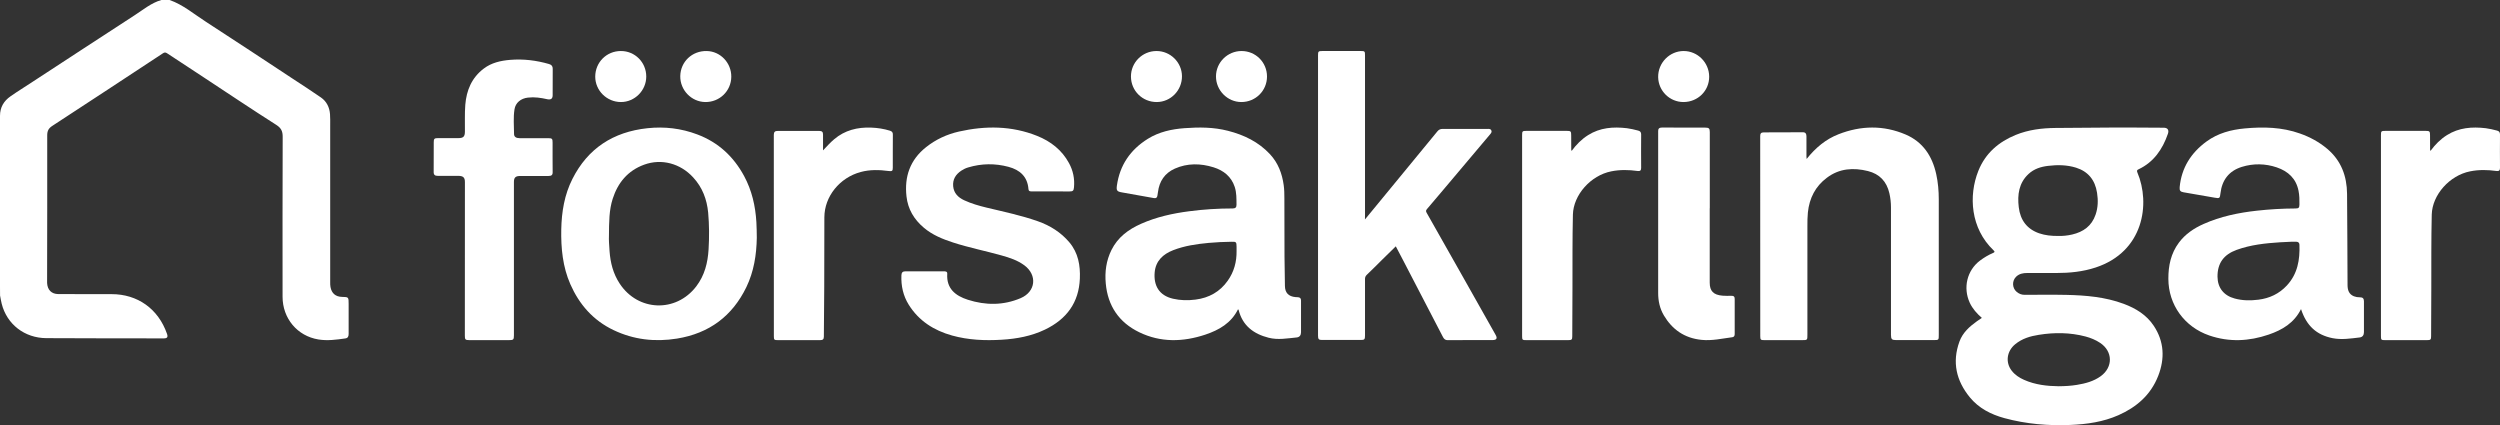 <?xml version="1.0" encoding="UTF-8"?>
<svg width="294px" height="50px" viewBox="0 0 294 50" version="1.1" xmlns="http://www.w3.org/2000/svg" xmlns:xlink="http://www.w3.org/1999/xlink">
    <rect x="0" y="0" width="294" height="50" fill="#333333" stroke="none"/>
    <!-- Generator: Sketch 64 (93537) - https://sketch.com -->
    <title>Forsakringar</title>
    <desc>Created with Sketch.</desc>
    <g id="Page-1" stroke="none" stroke-width="1" fill="none" fill-rule="evenodd">
        <g id="Försäkringar–Landing" transform="translate(-272, -287)">
            <g id="Forsakringar" transform="translate(272, 287)">
                <path d="M41,35.75 C41,34.935 41,34.928 40.206,34.914 C39.467,34.893 38.997,34.493 38.866,33.756 C38.831,33.573 38.831,33.384 38.831,33.201 C38.831,27.051 38.831,20.908 38.831,14.758 C38.831,14.315 38.845,13.866 38.81,13.424 C38.748,12.616 38.41,11.928 37.747,11.465 C36.649,10.7 35.516,9.977 34.397,9.239 C31.012,7.014 27.635,4.767 24.23,2.57 C22.828,1.671 21.543,0.562 19.947,0 C19.623,0 19.305,0 18.98,0 C17.792,0.337 16.853,1.137 15.838,1.79 C11.825,4.388 7.833,7.014 3.826,9.625 C2.97,10.194 2.079,10.735 1.229,11.332 C0.449,11.879 0,12.616 0,13.627 C0.007,20.325 0,27.016 0,33.714 C0,34.065 0.007,34.416 0.007,34.767 C0.007,34.767 0.007,34.767 0.007,34.767 C0.007,34.767 0.007,34.767 0.007,34.767 C0.007,34.774 0.014,34.788 0.014,34.795 C0.076,35.104 0.124,35.42 0.2,35.722 C0.808,38.13 2.88,39.752 5.45,39.766 C10.05,39.794 14.657,39.787 19.257,39.794 C19.671,39.794 19.775,39.646 19.637,39.253 C18.614,36.318 16.176,34.584 13.11,34.591 C11.024,34.591 8.945,34.598 6.859,34.584 C6.057,34.577 5.581,34.093 5.539,33.278 C5.533,33.159 5.539,33.047 5.539,32.927 C5.546,27.262 5.567,21.589 5.553,15.923 C5.553,15.383 5.712,15.088 6.168,14.793 C10.506,11.97 14.822,9.12 19.146,6.277 C19.333,6.15 19.457,6.136 19.657,6.27 C21.08,7.217 22.51,8.151 23.94,9.085 C26.785,10.959 29.617,12.855 32.491,14.687 C33.064,15.053 33.25,15.432 33.243,16.099 C33.216,22.361 33.23,28.624 33.23,34.893 C33.23,37.449 34.963,39.513 37.443,39.92 C38.507,40.096 39.55,39.948 40.599,39.801 C40.924,39.759 41,39.555 41,39.26 C41,38.088 41,36.915 41,35.75 Z" id="Path" fill="#FFFFFF" fill-rule="nonzero"></path>
                <path d="M160.518,25.808 C161.619,24.463 162.664,23.196 163.703,21.936 C165.482,19.772 167.261,17.616 169.034,15.452 C169.2,15.246 169.387,15.16 169.657,15.16 C171.408,15.167 173.16,15.16 174.918,15.16 C175.091,15.16 175.285,15.132 175.375,15.331 C175.479,15.537 175.334,15.68 175.209,15.829 C173.354,18.028 171.498,20.228 169.643,22.427 C169.034,23.153 168.424,23.879 167.801,24.598 C167.642,24.776 167.704,24.897 167.794,25.06 C169.193,27.523 170.584,29.993 171.983,32.463 C173.285,34.769 174.586,37.068 175.881,39.374 C176.116,39.786 176.005,39.986 175.528,39.993 C173.762,40 171.997,39.986 170.231,40 C169.913,40 169.788,39.822 169.664,39.58 C168.099,36.562 166.527,33.544 164.963,30.527 C164.7,30.021 164.43,29.509 164.146,28.968 C163.585,29.516 163.045,30.05 162.505,30.577 C161.916,31.16 161.335,31.751 160.733,32.32 C160.573,32.47 160.518,32.633 160.525,32.847 C160.532,35.053 160.525,37.253 160.525,39.459 C160.525,39.915 160.463,39.979 160.033,39.979 C158.51,39.979 156.987,39.986 155.464,39.979 C155.09,39.979 155,39.886 155,39.488 C155,28.491 155,17.502 155,6.505 C155,6.043 155.042,6 155.505,6 C157.015,6 158.531,6 160.04,6 C160.497,6 160.525,6.036 160.525,6.512 C160.525,12.783 160.525,19.046 160.525,25.317 C160.518,25.452 160.518,25.58 160.518,25.808 Z" id="Path" fill="#FFFFFF" fill-rule="nonzero"></path>
                <path d="M212.46,18.695 C213.508,17.374 214.718,16.369 216.214,15.786 C218.842,14.76 221.492,14.704 224.106,15.821 C226.133,16.693 227.231,18.351 227.699,20.473 C227.916,21.457 228,22.454 228,23.466 C228,28.778 228,34.084 228,39.396 C228,39.993 227.993,39.993 227.392,39.993 C225.924,39.993 224.456,39.993 222.988,39.993 C222.484,39.993 222.379,39.895 222.379,39.375 C222.379,34.379 222.379,29.39 222.379,24.394 C222.379,23.832 222.317,23.277 222.191,22.728 C221.876,21.344 221.037,20.459 219.667,20.115 C217.954,19.693 216.305,19.798 214.844,20.902 C213.487,21.913 212.781,23.305 212.607,24.984 C212.551,25.518 212.551,26.059 212.551,26.593 C212.551,30.851 212.551,35.109 212.551,39.368 C212.551,40 212.551,40 211.9,40 C210.432,40 208.964,40 207.496,40 C207.056,40 207.007,39.958 207.007,39.522 C207.007,31.687 207.007,23.853 207,16.018 C207,15.716 207.084,15.568 207.412,15.568 C208.95,15.568 210.488,15.561 212.026,15.554 C212.348,15.554 212.439,15.751 212.439,16.039 C212.432,16.833 212.439,17.627 212.439,18.428 C212.446,18.477 212.453,18.548 212.46,18.695 Z" id="Path" fill="#FFFFFF" fill-rule="nonzero"></path>
                <path d="M123.541,22.508 C122.801,22.508 122.053,22.508 121.313,22.508 C121.112,22.508 120.968,22.487 120.947,22.24 C120.839,20.789 119.955,19.979 118.597,19.619 C117.016,19.197 115.428,19.218 113.854,19.69 C113.566,19.774 113.3,19.908 113.049,20.07 C112.388,20.514 112.021,21.092 112.093,21.909 C112.172,22.726 112.682,23.22 113.387,23.551 C114.235,23.945 115.126,24.199 116.031,24.417 C118.051,24.903 120.084,25.326 122.046,26.017 C123.505,26.531 124.77,27.327 125.762,28.504 C126.804,29.744 127.055,31.216 126.991,32.766 C126.876,35.584 125.438,37.536 122.887,38.762 C121.285,39.529 119.567,39.847 117.799,39.952 C115.83,40.072 113.875,39.987 111.971,39.459 C109.822,38.86 108.054,37.733 106.869,35.838 C106.207,34.774 105.956,33.611 106.006,32.371 C106.021,32.047 106.15,31.906 106.488,31.906 C107.982,31.914 109.477,31.914 110.979,31.906 C111.202,31.906 111.418,31.921 111.396,32.209 C111.288,33.928 112.345,34.781 113.825,35.253 C115.902,35.915 117.993,35.929 120.027,35.063 C121.809,34.302 122.01,32.35 120.465,31.202 C119.653,30.603 118.719,30.3 117.756,30.032 C115.873,29.504 113.947,29.124 112.079,28.518 C110.843,28.116 109.664,27.637 108.658,26.792 C107.487,25.805 106.768,24.6 106.603,23.093 C106.344,20.775 107.02,18.802 108.902,17.309 C110.045,16.4 111.353,15.794 112.776,15.47 C115.888,14.772 118.971,14.779 121.974,15.984 C123.584,16.632 124.878,17.647 125.711,19.176 C126.2,20.07 126.394,21.021 126.301,22.029 C126.265,22.431 126.178,22.515 125.762,22.515 C125.029,22.508 124.288,22.501 123.541,22.508 C123.541,22.501 123.541,22.501 123.541,22.508 Z" id="Path" fill="#FFFFFF" fill-rule="nonzero"></path>
                <path d="M60.437,30.45 C60.437,33.449 60.437,36.441 60.437,39.44 C60.437,39.95 60.376,40 59.826,40 C58.294,40 56.763,40 55.224,40 C54.719,40 54.666,39.936 54.666,39.468 C54.666,33.449 54.674,27.437 54.674,21.418 C54.674,20.865 54.47,20.68 53.874,20.68 C53.082,20.68 52.29,20.673 51.498,20.68 C51.151,20.688 50.993,20.56 51,20.227 C51.008,19.057 51,17.894 51.008,16.724 C51.008,16.306 51.083,16.242 51.543,16.242 C52.335,16.242 53.127,16.242 53.919,16.242 C54.478,16.242 54.666,16.065 54.674,15.505 C54.689,14.441 54.636,13.378 54.719,12.322 C54.855,10.648 55.458,9.138 56.906,8.054 C57.796,7.38 58.875,7.132 59.991,7.04 C61.545,6.912 63.069,7.096 64.563,7.529 C64.887,7.621 65,7.798 65,8.096 C64.992,9.131 65,10.173 64.992,11.208 C64.992,11.606 64.781,11.761 64.359,11.669 C63.612,11.499 62.865,11.386 62.088,11.478 C61.251,11.57 60.625,12.081 60.504,12.86 C60.354,13.818 60.444,14.789 60.452,15.76 C60.452,16.093 60.701,16.249 61.1,16.249 C62.209,16.249 63.31,16.249 64.419,16.249 C64.932,16.249 64.985,16.299 64.985,16.774 C64.985,17.93 64.977,19.085 64.992,20.241 C65,20.588 64.849,20.695 64.495,20.695 C63.386,20.688 62.285,20.688 61.176,20.695 C60.625,20.695 60.437,20.879 60.437,21.404 C60.429,24.41 60.437,27.43 60.437,30.45 Z" id="Path" fill="#FFFFFF" fill-rule="nonzero"></path>
                <path d="M184.847,17.72 C185.379,16.996 185.993,16.371 186.764,15.888 C188.164,15.007 189.713,14.887 191.33,15.078 C191.78,15.135 192.206,15.242 192.641,15.355 C192.895,15.419 193,15.547 193,15.81 C192.985,17.124 192.993,18.438 193,19.744 C193,20.036 192.895,20.149 192.573,20.107 C191.548,19.965 190.514,19.943 189.489,20.149 C187.071,20.625 185.034,22.912 184.974,25.234 C184.907,28.118 184.929,31.001 184.922,33.885 C184.922,35.767 184.907,37.642 184.899,39.524 C184.899,39.943 184.84,40 184.405,40 C182.773,40 181.134,40 179.502,40 C179.03,40 179,39.972 179,39.517 C179,31.641 179,23.771 179,15.895 C179,15.426 179.03,15.391 179.532,15.391 C181.104,15.391 182.676,15.391 184.248,15.391 C184.727,15.391 184.772,15.441 184.772,15.909 C184.772,16.499 184.78,17.088 184.78,17.685 C184.78,17.678 184.802,17.685 184.847,17.72 Z" id="Path" fill="#FFFFFF" fill-rule="nonzero"></path>
                <path d="M96.788,17.684 C97.23,17.222 97.633,16.768 98.105,16.37 C99.346,15.319 100.827,14.943 102.457,15.007 C103.205,15.035 103.945,15.149 104.656,15.369 C104.902,15.447 105.007,15.568 105,15.831 C104.985,17.13 105,18.429 104.992,19.729 C104.992,20.098 104.917,20.162 104.514,20.112 C103.407,19.963 102.307,19.934 101.223,20.226 C98.74,20.893 96.953,23.101 96.945,25.558 C96.93,28.284 96.938,31.018 96.93,33.745 C96.923,35.697 96.893,37.643 96.886,39.595 C96.886,39.915 96.743,40 96.437,40 C94.792,39.993 93.146,40 91.501,40 C91.045,40 91.007,39.964 91.007,39.538 C91.007,31.643 91.007,23.747 91,15.859 C91,15.518 91.135,15.39 91.479,15.397 C93.101,15.404 94.717,15.404 96.34,15.397 C96.654,15.397 96.796,15.511 96.788,15.823 C96.781,16.434 96.788,17.059 96.788,17.684 Z" id="Path" fill="#FFFFFF" fill-rule="nonzero"></path>
                <path d="M201.063,24.487 C201.063,27.406 201.063,30.319 201.063,33.238 C201.063,34.228 201.498,34.68 202.566,34.772 C202.909,34.8 203.252,34.793 203.595,34.786 C203.893,34.772 204.007,34.899 204,35.161 C203.992,36.539 204,37.911 204,39.289 C204,39.48 203.931,39.629 203.725,39.657 C202.52,39.812 201.338,40.095 200.102,39.968 C198.066,39.763 196.648,38.731 195.679,37.105 C195.191,36.285 195,35.394 195,34.461 C195,28.205 195,21.942 195,15.686 C195,15.594 195.008,15.495 195,15.403 C194.993,15.12 195.145,15 195.443,15 C197.136,15.007 198.821,15.007 200.514,15.007 C200.972,15.007 201.071,15.099 201.071,15.53 C201.071,18.52 201.071,21.504 201.071,24.494 C201.071,24.487 201.071,24.487 201.063,24.487 Z" id="Path" fill="#FFFFFF" fill-rule="nonzero"></path>
                <path d="M197.987,12 C196.362,12.006 195.026,10.697 195,9.067 C194.975,7.393 196.336,6 198,6 C199.638,6 200.987,7.354 201,9.003 C201.013,10.665 199.677,11.994 197.987,12 Z" id="Path" fill="#FFFFFF" fill-rule="nonzero"></path>
                <path d="M76,9.003 C76,10.641 74.647,12 73.023,12 C71.366,12 70,10.654 70,9.016 C70,7.327 71.333,6 73.01,6 C74.673,5.994 76,7.333 76,9.003 Z" id="Path" fill="#FFFFFF" fill-rule="nonzero"></path>
                <path d="M146.01,6 C147.667,6 149,7.333 149,8.997 C149,10.667 147.66,12 145.984,12 C144.353,12 142.994,10.628 143,8.984 C143,7.346 144.353,6 146.01,6 Z" id="Path" fill="#FFFFFF" fill-rule="nonzero"></path>
                <path d="M135.997,6 C137.634,5.994 138.987,7.327 139,8.958 C139.013,10.621 137.68,11.994 136.036,12 C134.353,12.006 133.006,10.68 133,9.003 C132.994,7.353 134.333,6.006 135.997,6 Z" id="Path" fill="#FFFFFF" fill-rule="nonzero"></path>
                <path d="M80,8.952 C80.026,7.263 81.388,5.968 83.107,6.001 C84.716,6.026 86.019,7.392 86,9.036 C85.98,10.712 84.612,12.026 82.932,12 C81.304,11.974 79.974,10.589 80,8.952 Z" id="Path" fill="#FFFFFF" fill-rule="nonzero"></path>
                <path d="M242.267,19.321 C241.111,18.954 239.934,18.938 238.75,19.092 C237.849,19.206 236.991,19.474 236.294,20.118 C235.073,21.259 234.877,22.744 235.059,24.345 C235.255,26.006 236.105,27.124 237.623,27.661 C238.379,27.929 239.157,28.005 240.036,27.997 C240.566,28.013 241.177,27.959 241.787,27.814 C243.168,27.484 244.236,26.742 244.73,25.279 C245.035,24.383 245.057,23.449 244.919,22.522 C244.664,20.883 243.785,19.804 242.267,19.321 Z" id="Path"></path>
                <path d="M251.51,19.902 C253.269,19.066 254.308,17.578 254.946,15.735 C255.102,15.289 254.912,15.02 254.457,15.02 C250.213,14.984 245.976,14.998 241.732,15.048 C240.129,15.062 238.547,15.254 237.039,15.87 C235.057,16.685 233.488,18.003 232.653,20.094 C231.485,23.021 231.736,26.862 234.439,29.434 C234.636,29.618 234.554,29.675 234.371,29.753 C233.827,29.987 233.318,30.292 232.836,30.653 C231.322,31.801 230.833,33.842 231.641,35.6 C231.974,36.315 232.483,36.875 233.067,37.386 C232.863,37.527 232.666,37.648 232.483,37.782 C231.614,38.406 230.819,39.108 230.432,40.164 C229.543,42.601 230.065,44.777 231.641,46.712 C232.714,48.023 234.147,48.739 235.715,49.171 C238.269,49.865 240.876,50.085 243.511,49.972 C245.439,49.887 247.341,49.617 249.133,48.824 C251.232,47.895 252.923,46.464 253.805,44.203 C254.6,42.169 254.512,40.164 253.283,38.314 C252.42,37.017 251.157,36.259 249.758,35.734 C247.572,34.919 245.283,34.728 242.988,34.678 C241.351,34.643 239.708,34.671 238.072,34.671 C237.732,34.671 237.426,34.544 237.162,34.324 C236.618,33.871 236.591,33.013 237.114,32.524 C237.474,32.191 237.909,32.106 238.377,32.106 C239.518,32.106 240.666,32.106 241.806,32.106 C243.382,32.106 244.944,31.957 246.458,31.454 C252.094,29.597 252.916,23.956 251.354,20.278 C251.259,20.044 251.334,19.98 251.51,19.902 Z M236.978,40.49 C237.793,39.816 238.757,39.533 239.756,39.377 C241.603,39.079 243.45,39.093 245.27,39.575 C245.874,39.738 246.451,39.972 246.981,40.327 C248.475,41.326 248.509,43.175 247.049,44.239 C246.207,44.848 245.242,45.096 244.258,45.259 C243.579,45.372 242.886,45.415 242.098,45.422 C240.761,45.408 239.348,45.259 238.017,44.664 C237.46,44.416 236.951,44.083 236.571,43.587 C235.817,42.609 235.994,41.305 236.978,40.49 Z M246.444,25.232 C245.983,26.592 244.984,27.273 243.694,27.577 C243.131,27.712 242.553,27.762 242.058,27.748 C241.236,27.755 240.509,27.677 239.803,27.436 C238.384,26.94 237.589,25.905 237.406,24.367 C237.23,22.893 237.42,21.511 238.561,20.455 C239.212,19.853 240.014,19.605 240.856,19.506 C241.963,19.371 243.063,19.385 244.142,19.718 C245.562,20.165 246.383,21.164 246.614,22.68 C246.75,23.545 246.73,24.403 246.444,25.232 Z" id="Shape" fill="#FFFFFF" fill-rule="nonzero"></path>
                <path d="M278,35.427 C278,35.103 277.857,34.956 277.521,34.963 C277.286,34.97 277.043,34.928 276.821,34.843 C276.221,34.598 276.079,34.106 276.071,33.53 C276.05,29.954 276.05,26.378 276.014,22.796 C275.993,20.716 275.329,18.89 273.679,17.499 C272.729,16.698 271.65,16.115 270.472,15.7 C268.364,14.949 266.186,14.899 263.986,15.103 C262.364,15.251 260.822,15.665 259.493,16.635 C257.657,17.976 256.543,19.74 256.329,22.009 C256.293,22.409 256.407,22.55 256.786,22.613 C258,22.824 259.214,23.034 260.429,23.245 C261.036,23.351 261.057,23.329 261.129,22.718 C261.307,21.173 262.129,20.098 263.636,19.627 C264.993,19.206 266.393,19.227 267.743,19.683 C269.093,20.14 270.022,21.004 270.307,22.437 C270.414,22.971 270.422,23.505 270.414,24.046 C270.407,24.432 270.329,24.517 269.929,24.517 C268.414,24.524 266.914,24.608 265.407,24.777 C263.25,25.015 261.136,25.451 259.15,26.336 C258.007,26.842 256.993,27.523 256.243,28.528 C255.293,29.8 254.993,31.247 255,32.792 C255.007,35.834 256.886,38.447 259.814,39.452 C262.15,40.253 264.486,40.14 266.8,39.347 C268.4,38.799 269.793,37.977 270.6,36.347 C271.243,38.314 272.421,39.389 274.307,39.768 C275.371,39.979 276.436,39.81 277.5,39.684 C277.843,39.642 278,39.403 278,39.059 C278,37.857 278,36.642 278,35.427 Z M268.936,33.572 C268.029,34.548 266.9,35.082 265.586,35.244 C264.65,35.363 263.714,35.356 262.793,35.103 C261.514,34.759 260.793,33.846 260.779,32.546 C260.764,30.966 261.5,29.94 263.029,29.385 C264.679,28.788 266.393,28.605 268.129,28.493 C268.529,28.465 268.936,28.451 269.443,28.43 C269.579,28.43 269.814,28.423 270.05,28.43 C270.272,28.437 270.407,28.549 270.414,28.774 C270.479,30.551 270.2,32.209 268.936,33.572 Z" id="Shape" fill="#FFFFFF" fill-rule="nonzero"></path>
                <path d="M153,35.332 C153,35.079 152.879,34.974 152.643,34.953 C152.55,34.946 152.45,34.946 152.357,34.939 C151.528,34.868 151.114,34.426 151.107,33.619 C151.093,32.461 151.064,31.309 151.057,30.151 C151.043,27.87 151.043,25.595 151.043,23.314 C151.043,22.802 151.035,22.289 150.964,21.777 C150.778,20.415 150.307,19.165 149.357,18.141 C148.013,16.695 146.306,15.866 144.406,15.382 C142.727,14.947 141.012,14.947 139.298,15.073 C137.776,15.185 136.304,15.508 134.99,16.322 C132.925,17.607 131.682,19.432 131.347,21.826 C131.268,22.409 131.361,22.528 131.94,22.626 C133.19,22.844 134.44,23.061 135.69,23.293 C135.947,23.342 136.076,23.251 136.112,23.005 C136.133,22.865 136.162,22.731 136.176,22.591 C136.333,21.32 136.976,20.359 138.155,19.832 C139.641,19.172 141.191,19.201 142.72,19.678 C143.906,20.05 144.806,20.773 145.206,21.987 C145.427,22.668 145.406,23.37 145.413,24.072 C145.42,24.388 145.277,24.514 144.97,24.514 C143.256,24.514 141.548,24.62 139.848,24.844 C137.898,25.097 135.99,25.518 134.19,26.318 C132.697,26.978 131.447,27.912 130.711,29.393 C130.089,30.643 129.911,31.976 130.039,33.345 C130.275,35.956 131.582,37.915 133.976,39.073 C136.497,40.295 139.119,40.224 141.741,39.354 C143.363,38.813 144.792,37.992 145.592,36.371 C145.635,36.413 145.656,36.434 145.663,36.448 C146.12,38.287 147.413,39.27 149.192,39.719 C150.292,40 151.393,39.789 152.493,39.684 C152.836,39.649 153,39.417 153,39.073 C153,37.831 152.993,36.581 153,35.332 Z M144.384,33.008 C143.47,34.307 142.184,35.03 140.591,35.233 C139.698,35.346 138.819,35.332 137.94,35.128 C136.283,34.742 135.654,33.549 135.79,32.025 C135.912,30.685 136.762,29.891 137.969,29.421 C139.305,28.902 140.719,28.698 142.141,28.565 C143.027,28.481 143.92,28.445 144.813,28.431 C145.377,28.417 145.413,28.452 145.42,29.021 C145.42,29.182 145.42,29.351 145.42,29.512 C145.442,30.776 145.127,31.962 144.384,33.008 Z" id="Shape" fill="#FFFFFF" fill-rule="nonzero"></path>
                <path d="M88.95,26.113 C88.837,24.212 88.417,22.388 87.508,20.703 C86.278,18.428 84.488,16.742 81.994,15.806 C80.103,15.091 78.142,14.863 76.138,15.078 C72.102,15.508 69.125,17.464 67.32,21.036 C66.375,22.901 66.048,24.906 66.005,26.966 C65.963,29.185 66.169,31.37 67.078,33.437 C68.123,35.802 69.75,37.675 72.152,38.819 C74.518,39.95 77.019,40.234 79.613,39.818 C83.422,39.201 86.129,37.155 87.771,33.77 C88.659,31.932 88.964,29.969 89,27.958 C88.993,27.333 88.986,26.723 88.95,26.113 Z M83.329,29.317 C83.237,30.899 82.868,32.383 81.873,33.687 C79.485,36.794 75.03,36.628 72.877,33.354 C72.102,32.182 71.782,30.892 71.683,29.532 C71.633,28.839 71.59,28.152 71.612,27.757 C71.626,26.085 71.626,24.705 72.052,23.38 C72.656,21.5 73.815,20.071 75.755,19.364 C77.794,18.622 80.004,19.211 81.517,20.862 C82.605,22.041 83.131,23.442 83.28,25.003 C83.408,26.439 83.415,27.874 83.329,29.317 Z" id="Shape" fill="#FFFFFF" fill-rule="nonzero"></path>
                <path d="M285.847,17.72 C286.379,16.996 286.993,16.371 287.764,15.888 C289.164,15.007 290.713,14.887 292.33,15.078 C292.78,15.135 293.206,15.242 293.641,15.355 C293.895,15.419 294,15.547 294,15.81 C293.985,17.124 293.993,18.438 294,19.744 C294,20.036 293.895,20.149 293.573,20.107 C292.548,19.965 291.514,19.943 290.489,20.149 C288.071,20.625 286.034,22.912 285.974,25.234 C285.907,28.118 285.929,31.001 285.922,33.885 C285.922,35.767 285.907,37.642 285.899,39.524 C285.899,39.943 285.84,40 285.405,40 C283.773,40 282.134,40 280.502,40 C280.03,40 280,39.972 280,39.517 C280,31.641 280,23.771 280,15.895 C280,15.426 280.03,15.391 280.532,15.391 C282.104,15.391 283.676,15.391 285.248,15.391 C285.727,15.391 285.772,15.441 285.772,15.909 C285.772,16.499 285.78,17.088 285.78,17.685 C285.78,17.685 285.795,17.692 285.847,17.72 Z" id="Path" fill="#FFFFFF" fill-rule="nonzero"></path>
            </g>
        </g>
    </g>
</svg>